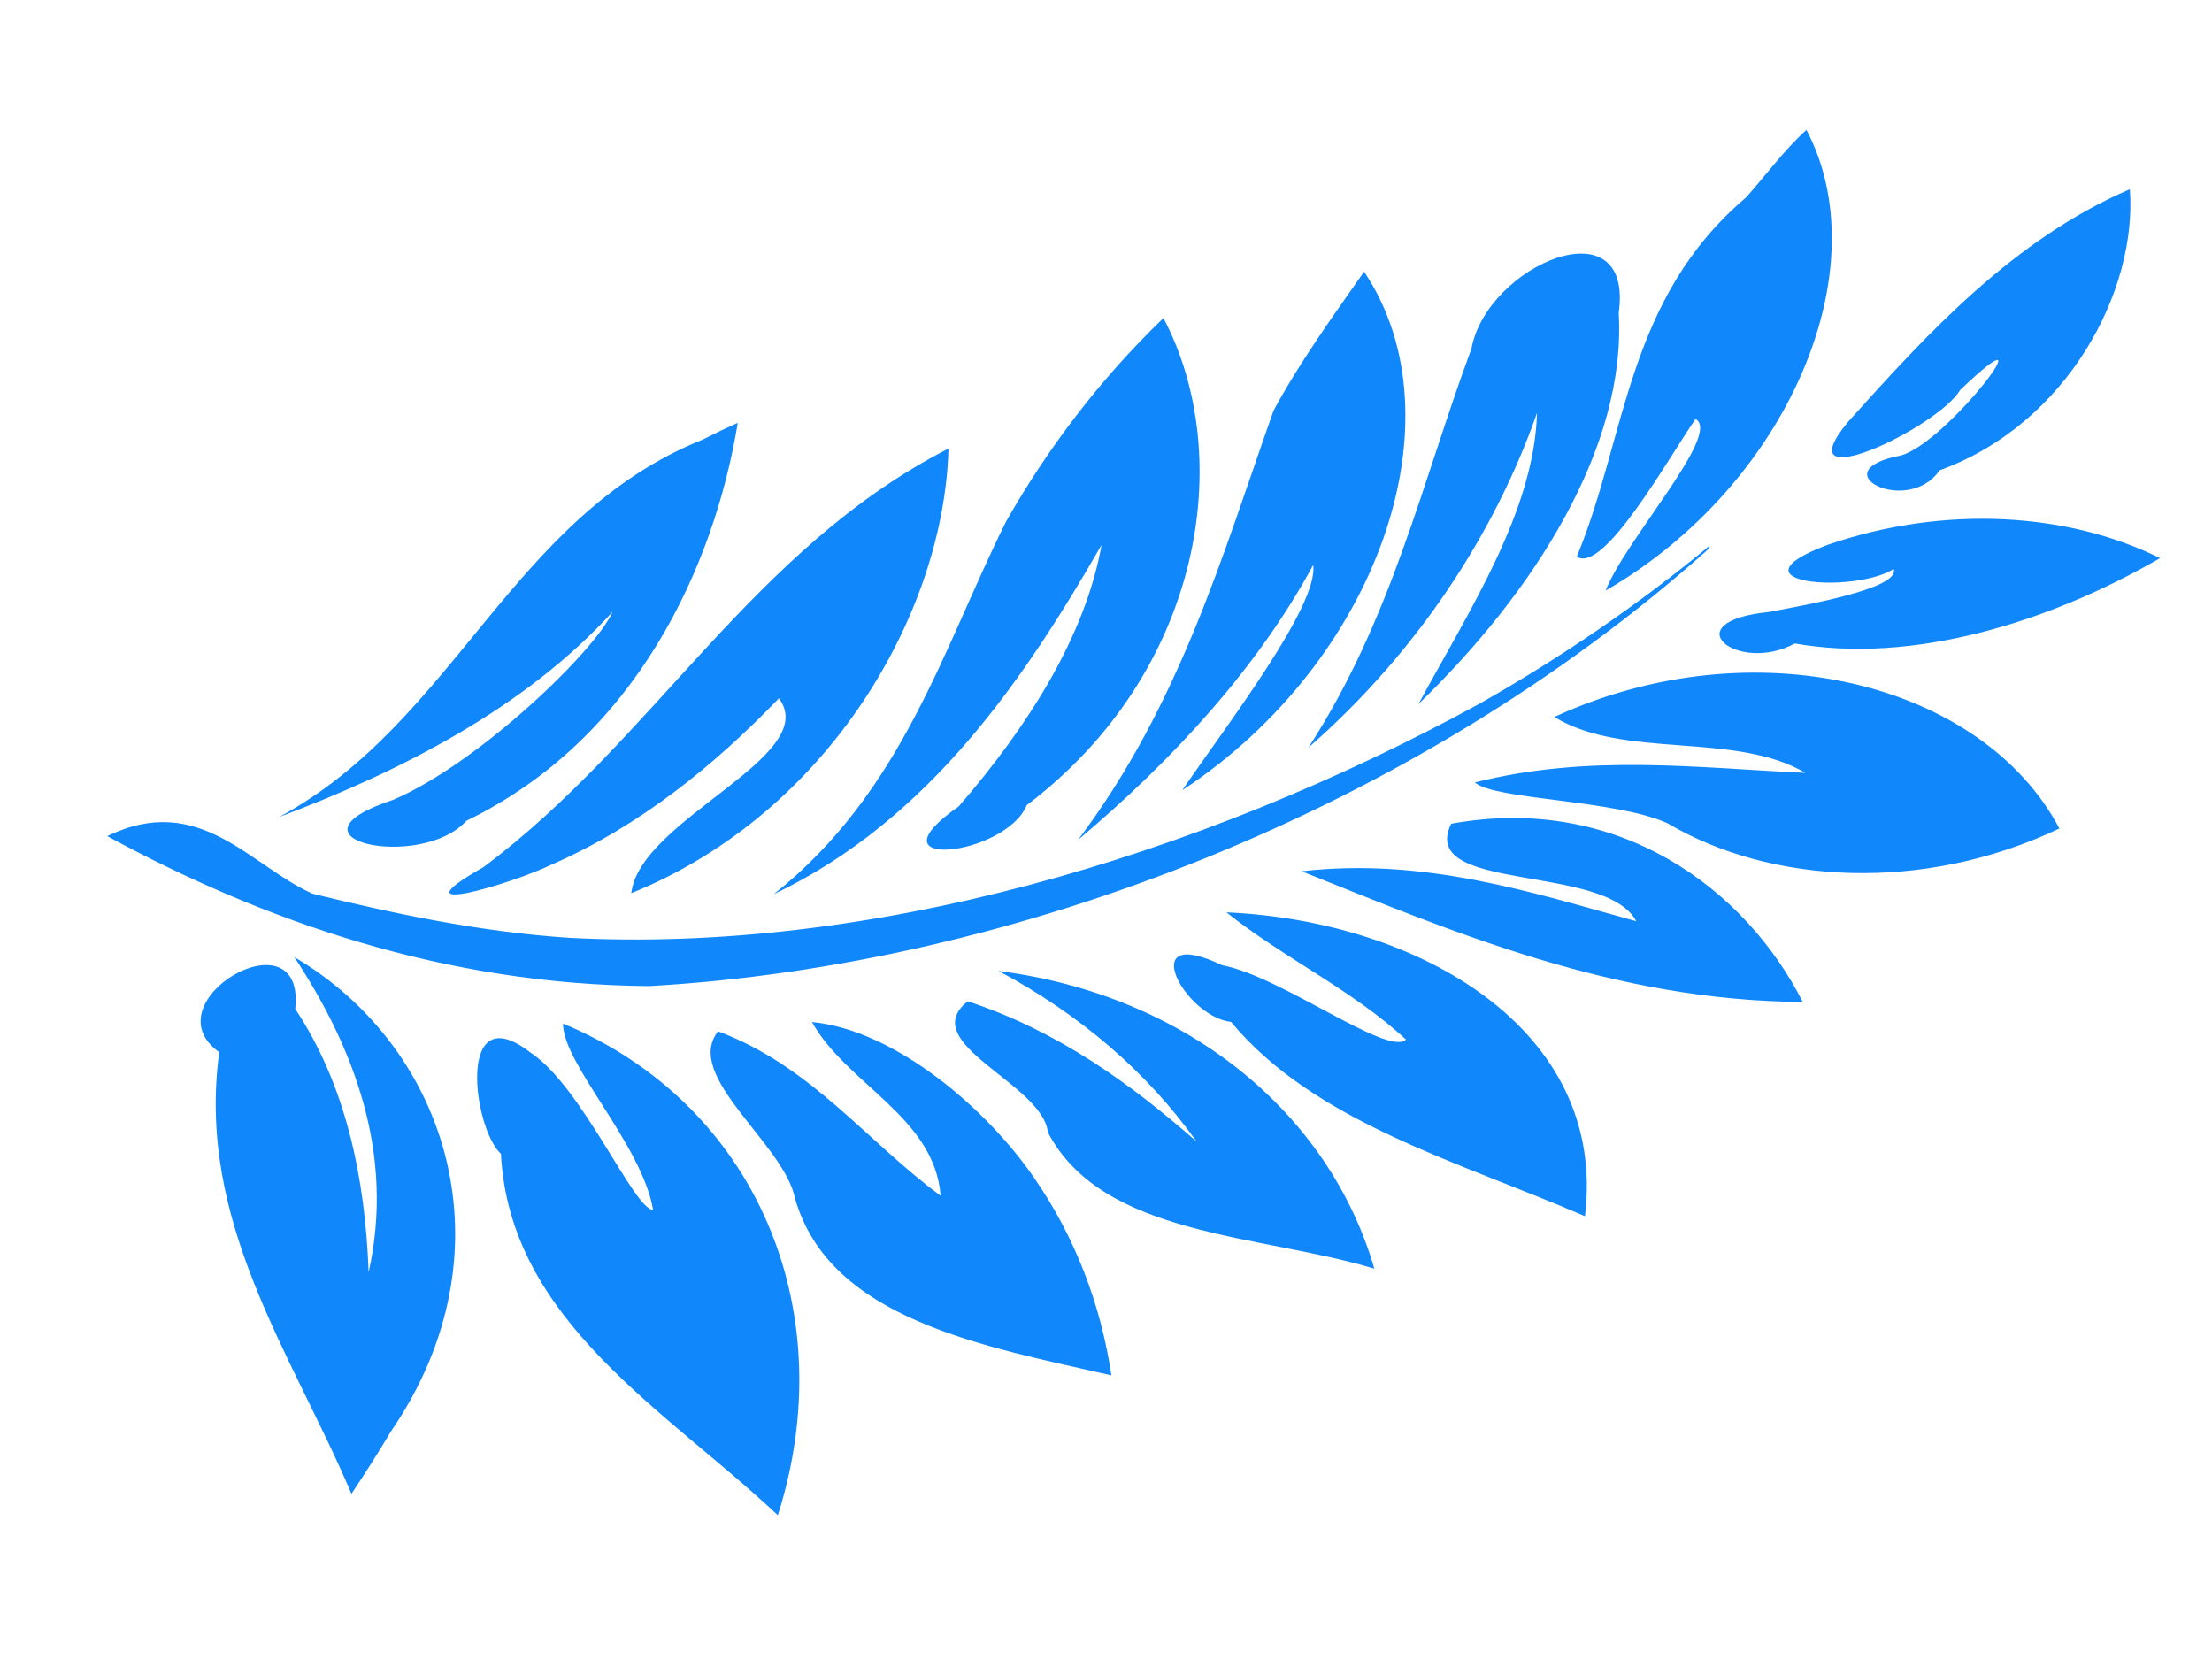 <?xml version="1.0" encoding="UTF-8"?>
<svg width="640" height="480" xmlns="http://www.w3.org/2000/svg" xmlns:svg="http://www.w3.org/2000/svg">
 <title>fern</title>

 <g>
  <title>Layer 1</title>
  <path id="svg_1" transform="rotate(60.574 350.276,228.093) " fill="#1187fc" d="m471.947,440.494c-42.296,13.138 -87.032,40.028 -130.439,18.408c-10.535,3.393 -46.267,-11.268 -21.499,-21.774c16.032,-8.329 54.404,-3.793 57.242,-8.614c-18.077,-6.498 -49.636,2.035 -59.751,-3.782c47.413,-37.065 111.826,-30.062 154.447,15.763zm12.149,-103.946c-25.165,27.61 -54.014,63.165 -89.585,54.564c-15.491,-5.002 -46.698,10.88 -53.029,-4.34c22.068,-18.583 48.754,-21.777 73.071,-32.728c-20.799,-9.663 -41.358,7.834 -62.066,7.737c13.84,-19.859 46.991,-31.901 71.361,-33.885c20.258,-1.792 40.75,1.191 60.247,8.651m10.492,-81.429c-25.064,23.997 -46.653,63.958 -80.772,62.886c-13.012,-5.653 -41.251,20.815 -44.416,1.584c20.387,-18.599 44.119,-29.42 67.898,-37.738c-24.651,2.58 -48.878,11.46 -71.139,25.633c32.816,-43.955 82.656,-63.117 128.428,-52.366m-133.627,-185.502c23.779,110.119 6.214,232.684 -40.619,327.989c-29.46,51.422 -71.198,87.952 -114.867,115.342c1.791,-29.687 28.061,-31.865 43.738,-43.59c16.681,-17.791 33.328,-36.669 47.537,-58.344c46.275,-72.736 69.142,-168.646 70.42,-262.842c-0.072,-26.97 -2.362,-53.954 -7.085,-80.203l0.508,0.279l0.368,1.369zm44.969,475.282c-43.672,-4.949 -90.627,0.483 -130.085,-29.456c-22.96,10.787 -23.394,-41.975 -0.11,-25.307c26.299,-1.918 52.439,6.33 76.788,18.936c-26.157,-23.598 -59.095,-28.214 -89.979,-26.073c44.744,-25.957 105.584,-13.486 133.365,43.266c3.506,6.053 6.81,12.305 10.021,18.634l0,0zm-180.875,-371.762c45.802,1.364 94.883,40.941 103.314,103.678c9.943,12.703 -6.252,50.169 -9.347,17.335c-10.286,-28.763 -24.873,-56.05 -45.589,-73.164c22.322,37.683 44.873,82.1 41.424,132.249c-7.498,-47.087 -37.843,-77.466 -60.829,-111.399c-12.404,-20.604 -22.523,-43.749 -28.974,-68.699m2.334,72.73c40.623,24.321 74.909,81.764 66.957,143.123c-17.437,-12.545 -7.309,-67.567 -28.113,-64.894c7.661,25.616 12.421,53.144 9.589,80.915c-0.876,13.349 -8.997,48.017 -9.05,17.571c-7.794,-60.997 -41.951,-112.887 -39.383,-176.714m-36.442,49.435c32.805,26.314 65.106,70.456 61.719,124.952c6.234,18.739 -22.789,51.212 -15.674,15.353c2.865,-26.725 -8.738,-71.81 -16.219,-81.907c11.763,35.606 10.114,75.965 4.324,113.21c1.067,-57.961 -42.806,-101.267 -34.888,-160.511l0.295,-5.558l0.449,-5.54m320.354,-100.718c-31.611,23.973 -62.124,54.831 -99.245,61.567c-8.133,11.116 -38.546,10.257 -15.544,-5.839c11.147,-13.271 46.665,-28.73 44.835,-35.724c-19.897,6.329 -38.07,19.297 -57.587,27.158c29.448,-47.216 83.678,-79.462 127.542,-47.162l0,0l-0,0zm-23.027,-85.332c-27.056,47.192 -66.498,77.489 -104.172,107.703c13.943,-32.911 37.923,-54.908 60.163,-77.231c-19.077,-0.522 -38.164,51.235 -50.879,32.785c16.157,-46.649 58.603,-64.921 94.888,-63.257l0,0zm-7.231,-89.337c-3.083,43.653 -27.159,80.807 -56.992,97.992c-13.337,9.643 -30.359,40.112 -37.699,42.78c8.97,-32.933 28.024,-58.222 44.572,-84.68c-20.54,11.922 -29.079,43.755 -49.789,55.345c5.295,-63.585 52.332,-112.746 99.907,-111.436l0,0zm-53.825,-63.802c0.449,37.971 -8.816,77.89 -30.403,104.166c-0.32,18.824 -22.931,27.845 -11.596,1.994c3.504,-10.389 12.685,-36.358 6.887,-37.482c0.558,13.831 -20.431,44.689 -15.484,13.152c6.552,-35.454 26.239,-65.295 50.596,-81.83zm-97.265,-44.826c26.548,12.442 50.304,48.936 43.8,87.907c7.176,14.626 -16.97,30.472 -9.243,7.613c3.414,-13.802 -17.442,-61.063 -8.078,-24.23c6.425,11.173 2.69,60.71 -7.944,32.681c-10.979,-32.55 -22.42,-67.486 -18.534,-103.972l0,0zm-88.074,204.693c51.197,-3.948 100.29,52.146 104.828,119.52c-10.35,-20.96 -27.099,-60.577 -38.152,-65.011c17.844,28.274 29.171,62.818 35.853,98.317c-19.627,-44.884 -51.286,-76.905 -80.389,-110.262c-8.354,-13.26 -15.181,-28.015 -22.14,-42.565l0,0zm116.695,47.766c-16.576,-26.418 -32.128,-56.539 -56.516,-71.269c24.284,27.677 43.317,64.158 51.85,105.206c-20.524,-39.288 -50.824,-66.461 -77.37,-97.815c-18.926,-15.848 -13.687,-61.74 11.947,-42.187c34.97,17.158 58.356,60.988 70.088,106.065zm-89.545,-179.395c45.836,1.356 86.923,55.457 87.561,116.079c-9.743,-11.671 -23.028,-51.762 -30.463,-47.025c5.886,12.208 26.137,45.319 17.8,49.481c-23.116,-29.574 -57.862,-49.042 -66.456,-93.716c-2.834,-8.258 -6.446,-16.094 -8.443,-24.82l0,0z"/>
 </g>
</svg>